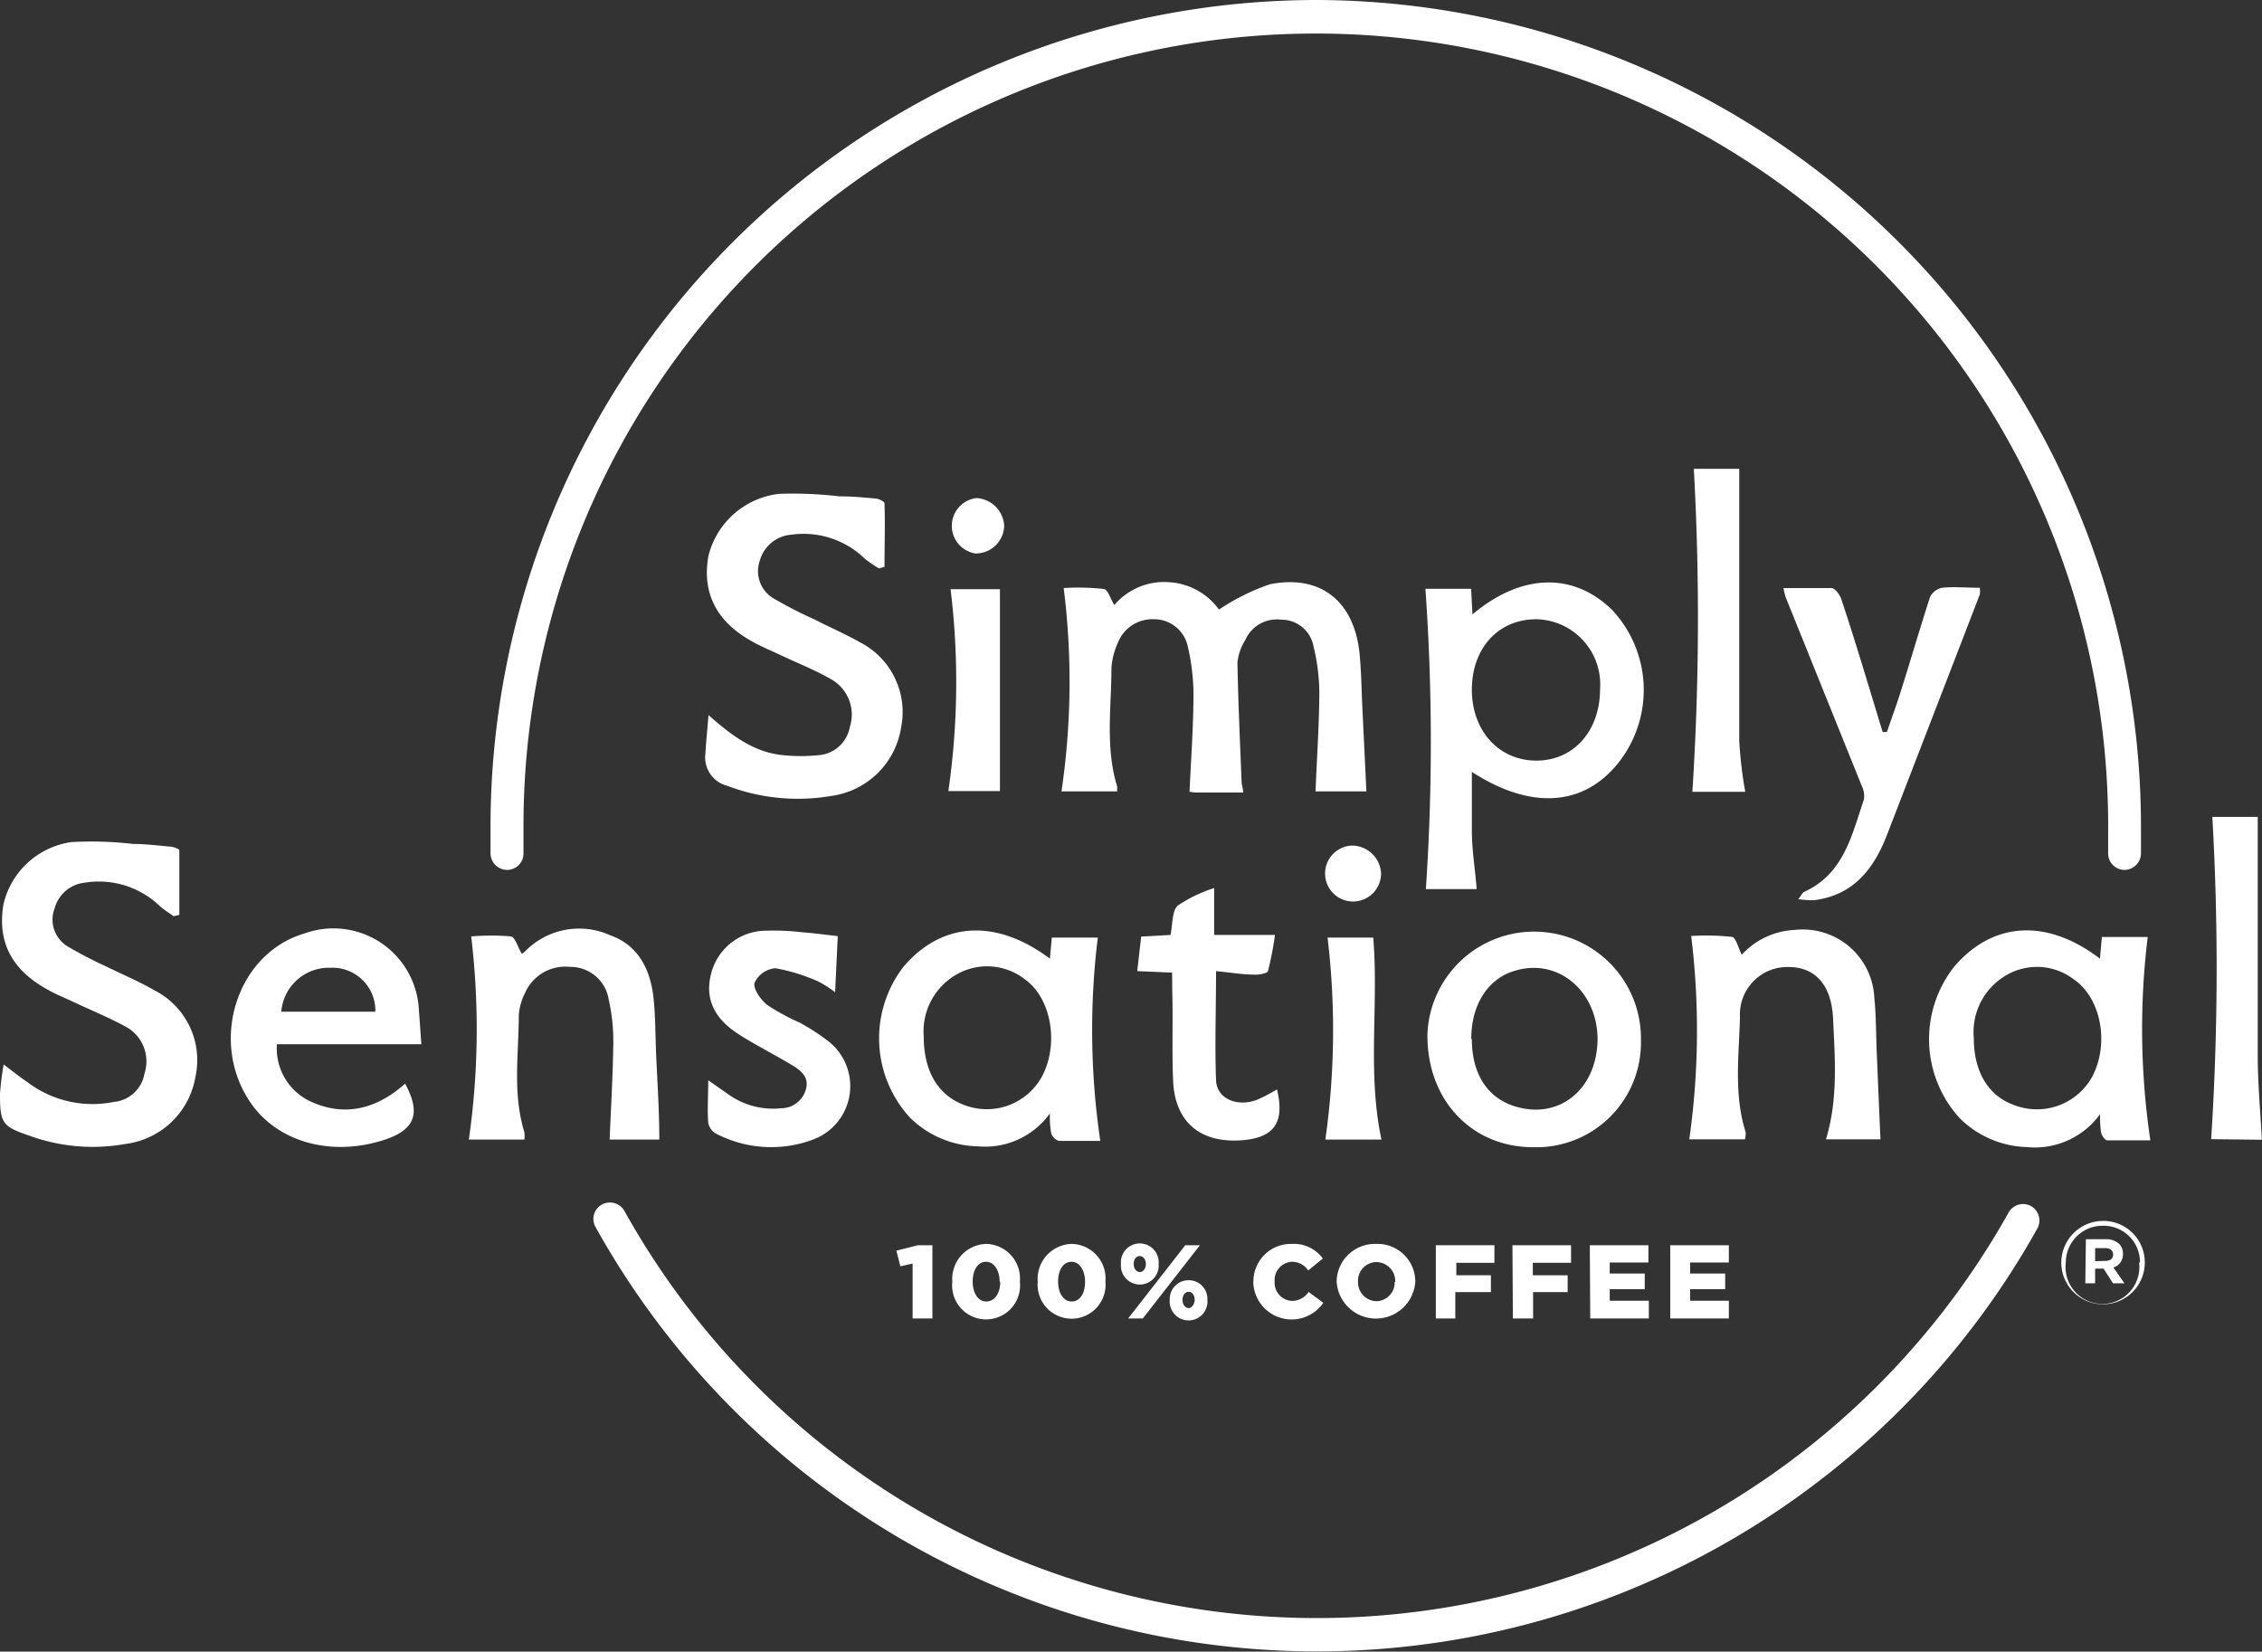 <?xml version="1.0" encoding="UTF-8"?> <svg xmlns="http://www.w3.org/2000/svg" viewBox="0 0 154.39 112.74"><rect x="0" y="0" width="154.39" height="112.74" fill="#333333" stroke="none"/><defs><style>.cls-1{fill:#fff;}</style></defs><title>simplyfinalw</title><g id="Layer_2" data-name="Layer 2"><g id="Layer_1-2" data-name="Layer 1"><path class="cls-1" d="M84.86,54.1H81.68c-.21,0-.42-.05-.49-.05.1-2.24.26-4.4.27-6.57a14.54,14.54,0,0,0-.39-3.35,2.34,2.34,0,0,0-2.31-1.86,2.53,2.53,0,0,0-2.48,1.65,4.83,4.83,0,0,0-.42,1.69c0,2.69-.43,5.41.39,8.07,0,.09,0,.21,0,.34h-3.8a51.16,51.16,0,0,0,.15-13.88,16.24,16.24,0,0,1,2.71.06c.3,0,.49.7.75,1.1a4.44,4.44,0,0,1,3.71-1.56,4.52,4.52,0,0,1,3.43,1.87,15,15,0,0,1,3.48-1.73c3.48-.69,5.78,1.19,6.12,4.79.12,1.24.13,2.49.19,3.73.09,1.85.18,3.69.27,5.62H89.79c.09-2.3.25-4.54.26-6.78a13.84,13.84,0,0,0-.4-3.13,2.22,2.22,0,0,0-2.21-1.81A2.35,2.35,0,0,0,85,43.68a3.66,3.66,0,0,0-.54,1.53c.05,2.76.18,5.53.29,8.29C84.79,53.64,84.82,53.78,84.86,54.1Z"></path><path class="cls-1" d="M97.29,40.19h3.12l.09,1.75c3.34-2.81,6.88-2.9,9.54-.3a8,8,0,0,1,.42,10.43c-2.39,3-6,3.21-10,.62,0,1.38,0,2.68,0,4s.22,2.6.33,4H97.32A148.5,148.5,0,0,0,97.29,40.19Zm7.57,11.73c2.53,0,4.34-2,4.35-4.87a4.45,4.45,0,0,0-4.35-4.78c-2.62,0-4.4,2-4.4,4.81S102.31,51.92,104.86,51.92Z"></path><path class="cls-1" d="M48.36,48.81c1.66,1.48,3.17,2.56,5.11,2.74a11.84,11.84,0,0,0,2.38,0A2.34,2.34,0,0,0,58,49.64a2.77,2.77,0,0,0-1.23-3.25c-1.16-.67-2.42-1.16-3.64-1.74-.6-.28-1.2-.53-1.77-.85-2.47-1.36-3.47-3.34-3-5.88a5.63,5.63,0,0,1,4.81-4.21,27,27,0,0,1,4.11.17c.82,0,1.64.07,2.46.15.23,0,.63.21.63.32.05,1.45,0,2.89,0,4.34l-.38.11a10.1,10.1,0,0,1-.93-.63A6,6,0,0,0,54,36.5a2.42,2.42,0,0,0-2.14,1.77,2.16,2.16,0,0,0,.94,2.58,29.69,29.69,0,0,0,2.81,1.44c1,.52,2.12,1,3.12,1.57a5.35,5.35,0,0,1,2.77,5.82,5.58,5.58,0,0,1-4.76,4.65,13.54,13.54,0,0,1-7.1-.69,2,2,0,0,1-1.49-2.23C48.19,50.65,48.27,49.9,48.36,48.81Z"></path><path class="cls-1" d="M121.73,40.14c1.16,0,2.22,0,3.26,0,.26,0,.59.46.69.77,1,3,1.88,6,2.82,9.06h.29c.31-.92.65-1.83.94-2.76.68-2.15,1.31-4.32,2-6.45a1.19,1.19,0,0,1,.82-.64c.83-.08,1.68,0,2.58,0a1.73,1.73,0,0,1,0,.46L128.79,57c-.91,2.36-2.33,4.13-5,4.45a7.68,7.68,0,0,1-1.05-.07c.23-.3.29-.45.4-.5,2.71-1.23,3.25-3.87,4.08-6.31a1.57,1.57,0,0,0-.15-.93l-5.19-12.87A4.1,4.1,0,0,1,121.73,40.14Z"></path><path class="cls-1" d="M115.61,32h3.1V33.2c0,5.79,0,11.58,0,17.37a28.85,28.85,0,0,0,.41,3.48h-3.61A184.78,184.78,0,0,0,115.61,32Z"></path><path class="cls-1" d="M64.73,54a52.1,52.1,0,0,0,.15-13.78h3.37V54Z"></path><path class="cls-1" d="M66.57,37.78A1.91,1.91,0,0,1,66.63,34a2,2,0,0,1,1.91,1.88A1.94,1.94,0,0,1,66.57,37.78Z"></path><path class="cls-1" d="M11.85,62.54c-.31-.22-.63-.42-.92-.67A6,6,0,0,0,5.8,60.25,2.39,2.39,0,0,0,3.73,62a2.14,2.14,0,0,0,.88,2.6A28.85,28.85,0,0,0,7.31,66c1.07.53,2.2,1,3.23,1.6a5.34,5.34,0,0,1,2.8,5.9,5.55,5.55,0,0,1-4.8,4.59A12.59,12.59,0,0,1,2,77.52C.13,76.89,0,76.64,0,74.66a19.29,19.29,0,0,1,.25-2c.63.48,1.11.86,1.61,1.2a7.36,7.36,0,0,0,5.9,1.36,2.34,2.34,0,0,0,2.1-1.93,2.7,2.7,0,0,0-1.09-3.1C7.59,69.52,6.3,69,5.05,68.41c-.59-.28-1.2-.52-1.77-.84C.78,66.2-.2,64.29.24,61.71a5.56,5.56,0,0,1,4.65-4.23,24.91,24.91,0,0,1,4.22.13c.82,0,1.65.1,2.47.18.24,0,.66.16.66.25,0,1.47,0,2.94,0,4.41Z"></path><path class="cls-1" d="M71.66,65.44,71.79,64h3.14a51.67,51.67,0,0,0,.17,13.88c-1,0-1.9,0-2.83,0a.84.84,0,0,1-.52-.52A6.17,6.17,0,0,1,71.66,76a5.43,5.43,0,0,1-4.9,2.25,6.79,6.79,0,0,1-4.63-1.94A8,8,0,0,1,61.66,66C64.29,62.9,68,62.69,71.66,65.44Zm-8.61,5.33c0,2.38,1,4,2.74,4.65a4.29,4.29,0,0,0,5.36-2c1.14-2.21.59-5.32-1.21-6.58a4.19,4.19,0,0,0-4.55-.38A4.48,4.48,0,0,0,63.05,70.77Z"></path><path class="cls-1" d="M143.33,65.44l.13-1.48h3.13a51.68,51.68,0,0,0,.18,13.88c-1,0-2,0-2.94,0-.15,0-.37-.31-.42-.51a7.31,7.31,0,0,1-.07-1.28,5.49,5.49,0,0,1-5,2.25,6.77,6.77,0,0,1-4.61-2,8,8,0,0,1-.32-10.35C136.07,62.88,139.74,62.7,143.33,65.44Zm-8.61,5.42c0,2.31,1,3.94,2.72,4.56a4.31,4.31,0,0,0,5.37-1.94c1.18-2.27.59-5.37-1.28-6.64a4.14,4.14,0,0,0-4.45-.35A4.48,4.48,0,0,0,134.72,70.86Z"></path><path class="cls-1" d="M28.76,71.28H18.9A4,4,0,0,0,21,75.09c2.41,1.21,4.67.65,6.65-1.12,1.08,2,.7,3.1-1.31,3.8C22.71,79,19,78,17.13,75.31c-2.9-4.16-1-10.23,3.67-11.6a5.84,5.84,0,0,1,7.79,5.23C28.65,69.66,28.69,70.38,28.76,71.28Zm-3.14-2.22a2.93,2.93,0,0,0-3.06-3,3.26,3.26,0,0,0-3.36,3Z"></path><path class="cls-1" d="M112,71a7.14,7.14,0,0,1-7.35,7.31c-4.28,0-7.31-3.32-7.22-7.79A7.29,7.29,0,0,1,112,71Zm-11.54-.06c0,2.29,1,3.9,2.76,4.52,3.07,1.07,5.77-1,5.82-4.5,0-3.27-2.64-5.55-5.56-4.72C101.58,66.75,100.42,68.55,100.42,70.91Z"></path><path class="cls-1" d="M45,77.79H41.61c.09-2.21.22-4.37.25-6.54a12.83,12.83,0,0,0-.31-3A2.64,2.64,0,0,0,38.91,66a3,3,0,0,0-3.09,1.82,3.86,3.86,0,0,0-.41,1.46c0,2.65-.44,5.33.38,8a2,2,0,0,1,0,.51H32a53.17,53.17,0,0,0,.16-13.87,16.4,16.4,0,0,1,2.72,0c.28.05.46.73.73,1.18a.71.71,0,0,0,.23-.16,5.15,5.15,0,0,1,5.78-1.11c2,.7,2.82,2.44,3,4.44.12,1.2.11,2.41.16,3.61C44.86,73.82,45,75.74,45,77.79Z"></path><path class="cls-1" d="M119.1,77.77h-3.8a52.81,52.81,0,0,0,.13-13.88,17,17,0,0,1,2.77.06c.27,0,.44.75.68,1.22a5.22,5.22,0,0,1,3.59-1.69,4.89,4.89,0,0,1,5.46,4.63c.13,1.27.11,2.55.17,3.83.08,1.92.16,3.84.25,5.83h-3.72c.84-2.78.61-5.55.48-8.31-.12-2.23-1.22-3.44-3-3.45a3.24,3.24,0,0,0-3.35,3.43c-.07,2.62-.43,5.27.39,7.85A1.62,1.62,0,0,1,119.1,77.77Z"></path><path class="cls-1" d="M57.18,63.9,57,67.73A8.3,8.3,0,0,0,55.86,67a12.79,12.79,0,0,0-2.94-.91,1.74,1.74,0,0,0-1.42,1c-.1.43.43,1.16.88,1.52a15.66,15.66,0,0,0,2.21,1.2A14.65,14.65,0,0,1,56.44,71a3.89,3.89,0,0,1-.9,6.77,8.15,8.15,0,0,1-6.69-.4,1.06,1.06,0,0,1-.51-.74c-.07-.88,0-1.78,0-2.89l1.43,1a5.24,5.24,0,0,0,3.54.91A1.76,1.76,0,0,0,55,74.38c.25-.86-.33-1.3-.92-1.66-1.19-.72-2.43-1.34-3.6-2.08-1.79-1.13-2.39-2.52-1.93-4.23a3.88,3.88,0,0,1,3.81-2.88,16.21,16.21,0,0,1,2.41.11C55.52,63.69,56.27,63.8,57.18,63.9Z"></path><path class="cls-1" d="M80,66.39l-2.38-.1.27-2.36,2-.11c.16-.74.09-1.61.49-2a9.63,9.63,0,0,1,2.49-1.2v3.2h4.15a20.81,20.81,0,0,1-.47,2.44c0,.17-.58.28-.88.27-.86,0-1.72-.15-2.67-.24,0,2.59-.09,5,0,7.47.07,1.27,1.48,1.83,2.83,1.3a12.08,12.08,0,0,0,1.33-.7c.55,2.28-.2,3.33-2.48,3.48-2.79.18-4.49-1.28-4.61-4.06-.09-2,0-4.1-.06-6.15Z"></path><path class="cls-1" d="M150.92,77.76a182.07,182.07,0,0,0,.08-22h3.1v1.14c0,5.06,0,10.12,0,15.17,0,1.89.18,3.77.28,5.73Z"></path><path class="cls-1" d="M90.61,64h3.12c.38,4.61-.42,9.19.56,13.79H90.46A53,53,0,0,0,90.61,64Z"></path><path class="cls-1" d="M94.26,59.55a1.91,1.91,0,1,1-2-1.83A2,2,0,0,1,94.26,59.55Z"></path><path class="cls-1" d="M89.85,0A56.44,56.44,0,0,0,33.48,56.37c0,.64,0,1.28,0,1.91a1.14,1.14,0,0,0,1.13,1.1h0a1.12,1.12,0,0,0,1.12-1.17c0-.61,0-1.22,0-1.84a54.08,54.08,0,0,1,108.16,0c0,.62,0,1.23,0,1.84A1.12,1.12,0,0,0,145,59.38h0a1.14,1.14,0,0,0,1.13-1.1c0-.63,0-1.27,0-1.91A56.44,56.44,0,0,0,89.85,0Z"></path><path class="cls-1" d="M89.85,110.45A54.1,54.1,0,0,1,42.62,82.66a1.14,1.14,0,0,0-1.45-.48h0a1.12,1.12,0,0,0-.52,1.58,56.32,56.32,0,0,0,98.4.11,1.13,1.13,0,0,0-.44-1.55l0,0a1.13,1.13,0,0,0-1.51.44A54.11,54.11,0,0,1,89.85,110.45Z"></path><path class="cls-1" d="M62.29,86.25l-.84.19-.27-1.07L62.64,85h1v5H62.29Z"></path><path class="cls-1" d="M65,87.5h0a2.39,2.39,0,0,1,2.32-2.59,2.36,2.36,0,0,1,2.29,2.57v0a2.32,2.32,0,1,1-4.61,0Zm3.23,0h0c0-.79-.38-1.37-.93-1.37s-.91.55-.91,1.35v0c0,.79.37,1.36.93,1.36S68.27,88.29,68.27,87.5Z"></path><path class="cls-1" d="M70.83,87.5h0a2.39,2.39,0,0,1,2.32-2.59,2.36,2.36,0,0,1,2.3,2.57v0a2.32,2.32,0,1,1-4.62,0Zm3.23,0h0c0-.79-.38-1.37-.93-1.37s-.91.55-.91,1.35v0c0,.79.37,1.36.93,1.36S74.06,88.29,74.06,87.5Z"></path><path class="cls-1" d="M76.51,86.28v0a1.29,1.29,0,1,1,2.57,0v0a1.29,1.29,0,1,1-2.57,0ZM80.9,85h1L78,90h-1Zm-2.69,1.29v0c0-.31-.17-.55-.42-.55s-.41.23-.41.54v0c0,.32.19.55.42.55S78.21,86.59,78.21,86.28Zm1.63,2.44v0a1.28,1.28,0,0,1,1.29-1.34,1.27,1.27,0,0,1,1.28,1.34h0a1.29,1.29,0,1,1-2.57,0Zm1.7,0v0c0-.32-.17-.55-.41-.55s-.42.23-.42.55h0c0,.31.19.56.42.56S81.54,89,81.54,88.72Z"></path><path class="cls-1" d="M85.55,87.5h0a2.56,2.56,0,0,1,2.63-2.59,2.44,2.44,0,0,1,2.11,1l-1,.81a1.32,1.32,0,0,0-1.09-.59A1.24,1.24,0,0,0,87,87.47v0a1.24,1.24,0,0,0,1.19,1.33,1.38,1.38,0,0,0,1.13-.61l1,.74a2.62,2.62,0,0,1-4.78-1.45Z"></path><path class="cls-1" d="M91.23,87.5h0a2.61,2.61,0,0,1,2.69-2.59,2.58,2.58,0,0,1,2.68,2.57v0a2.69,2.69,0,0,1-5.37,0Zm4,0h0a1.3,1.3,0,0,0-1.28-1.35,1.27,1.27,0,0,0-1.26,1.33v0a1.29,1.29,0,0,0,1.27,1.34A1.27,1.27,0,0,0,95.19,87.5Z"></path><path class="cls-1" d="M98,85h4V86.2h-2.6v.85h2.36V88.2H99.33V90H98Z"></path><path class="cls-1" d="M103.23,85h4V86.2h-2.61v.85H107V88.2h-2.36V90h-1.38Z"></path><path class="cls-1" d="M108.51,85h4v1.18h-2.64v.75h2.39V88h-2.39v.79h2.67V90h-4Z"></path><path class="cls-1" d="M114,85h4v1.18h-2.64v.75h2.39V88h-2.39v.79H118V90h-4Z"></path><path class="cls-1" d="M140.69,86.19v0a2.86,2.86,0,0,1,2.86-2.85,2.83,2.83,0,0,1,2.84,2.84h0a2.85,2.85,0,0,1-5.7,0Zm5.37,0h0a2.48,2.48,0,0,0-2.51-2.52A2.51,2.51,0,0,0,141,86.17v0a2.52,2.52,0,1,0,5,0Zm-3.69-1.6h1.35a1.28,1.28,0,0,1,.93.33.91.91,0,0,1,.25.66v0a.93.93,0,0,1-.65.94L145,87.6h-.78l-.64-1H143v1h-.67Zm1.34,1.48c.34,0,.52-.18.52-.43v0c0-.29-.21-.44-.54-.44H143v.89Z"></path></g></g></svg> 